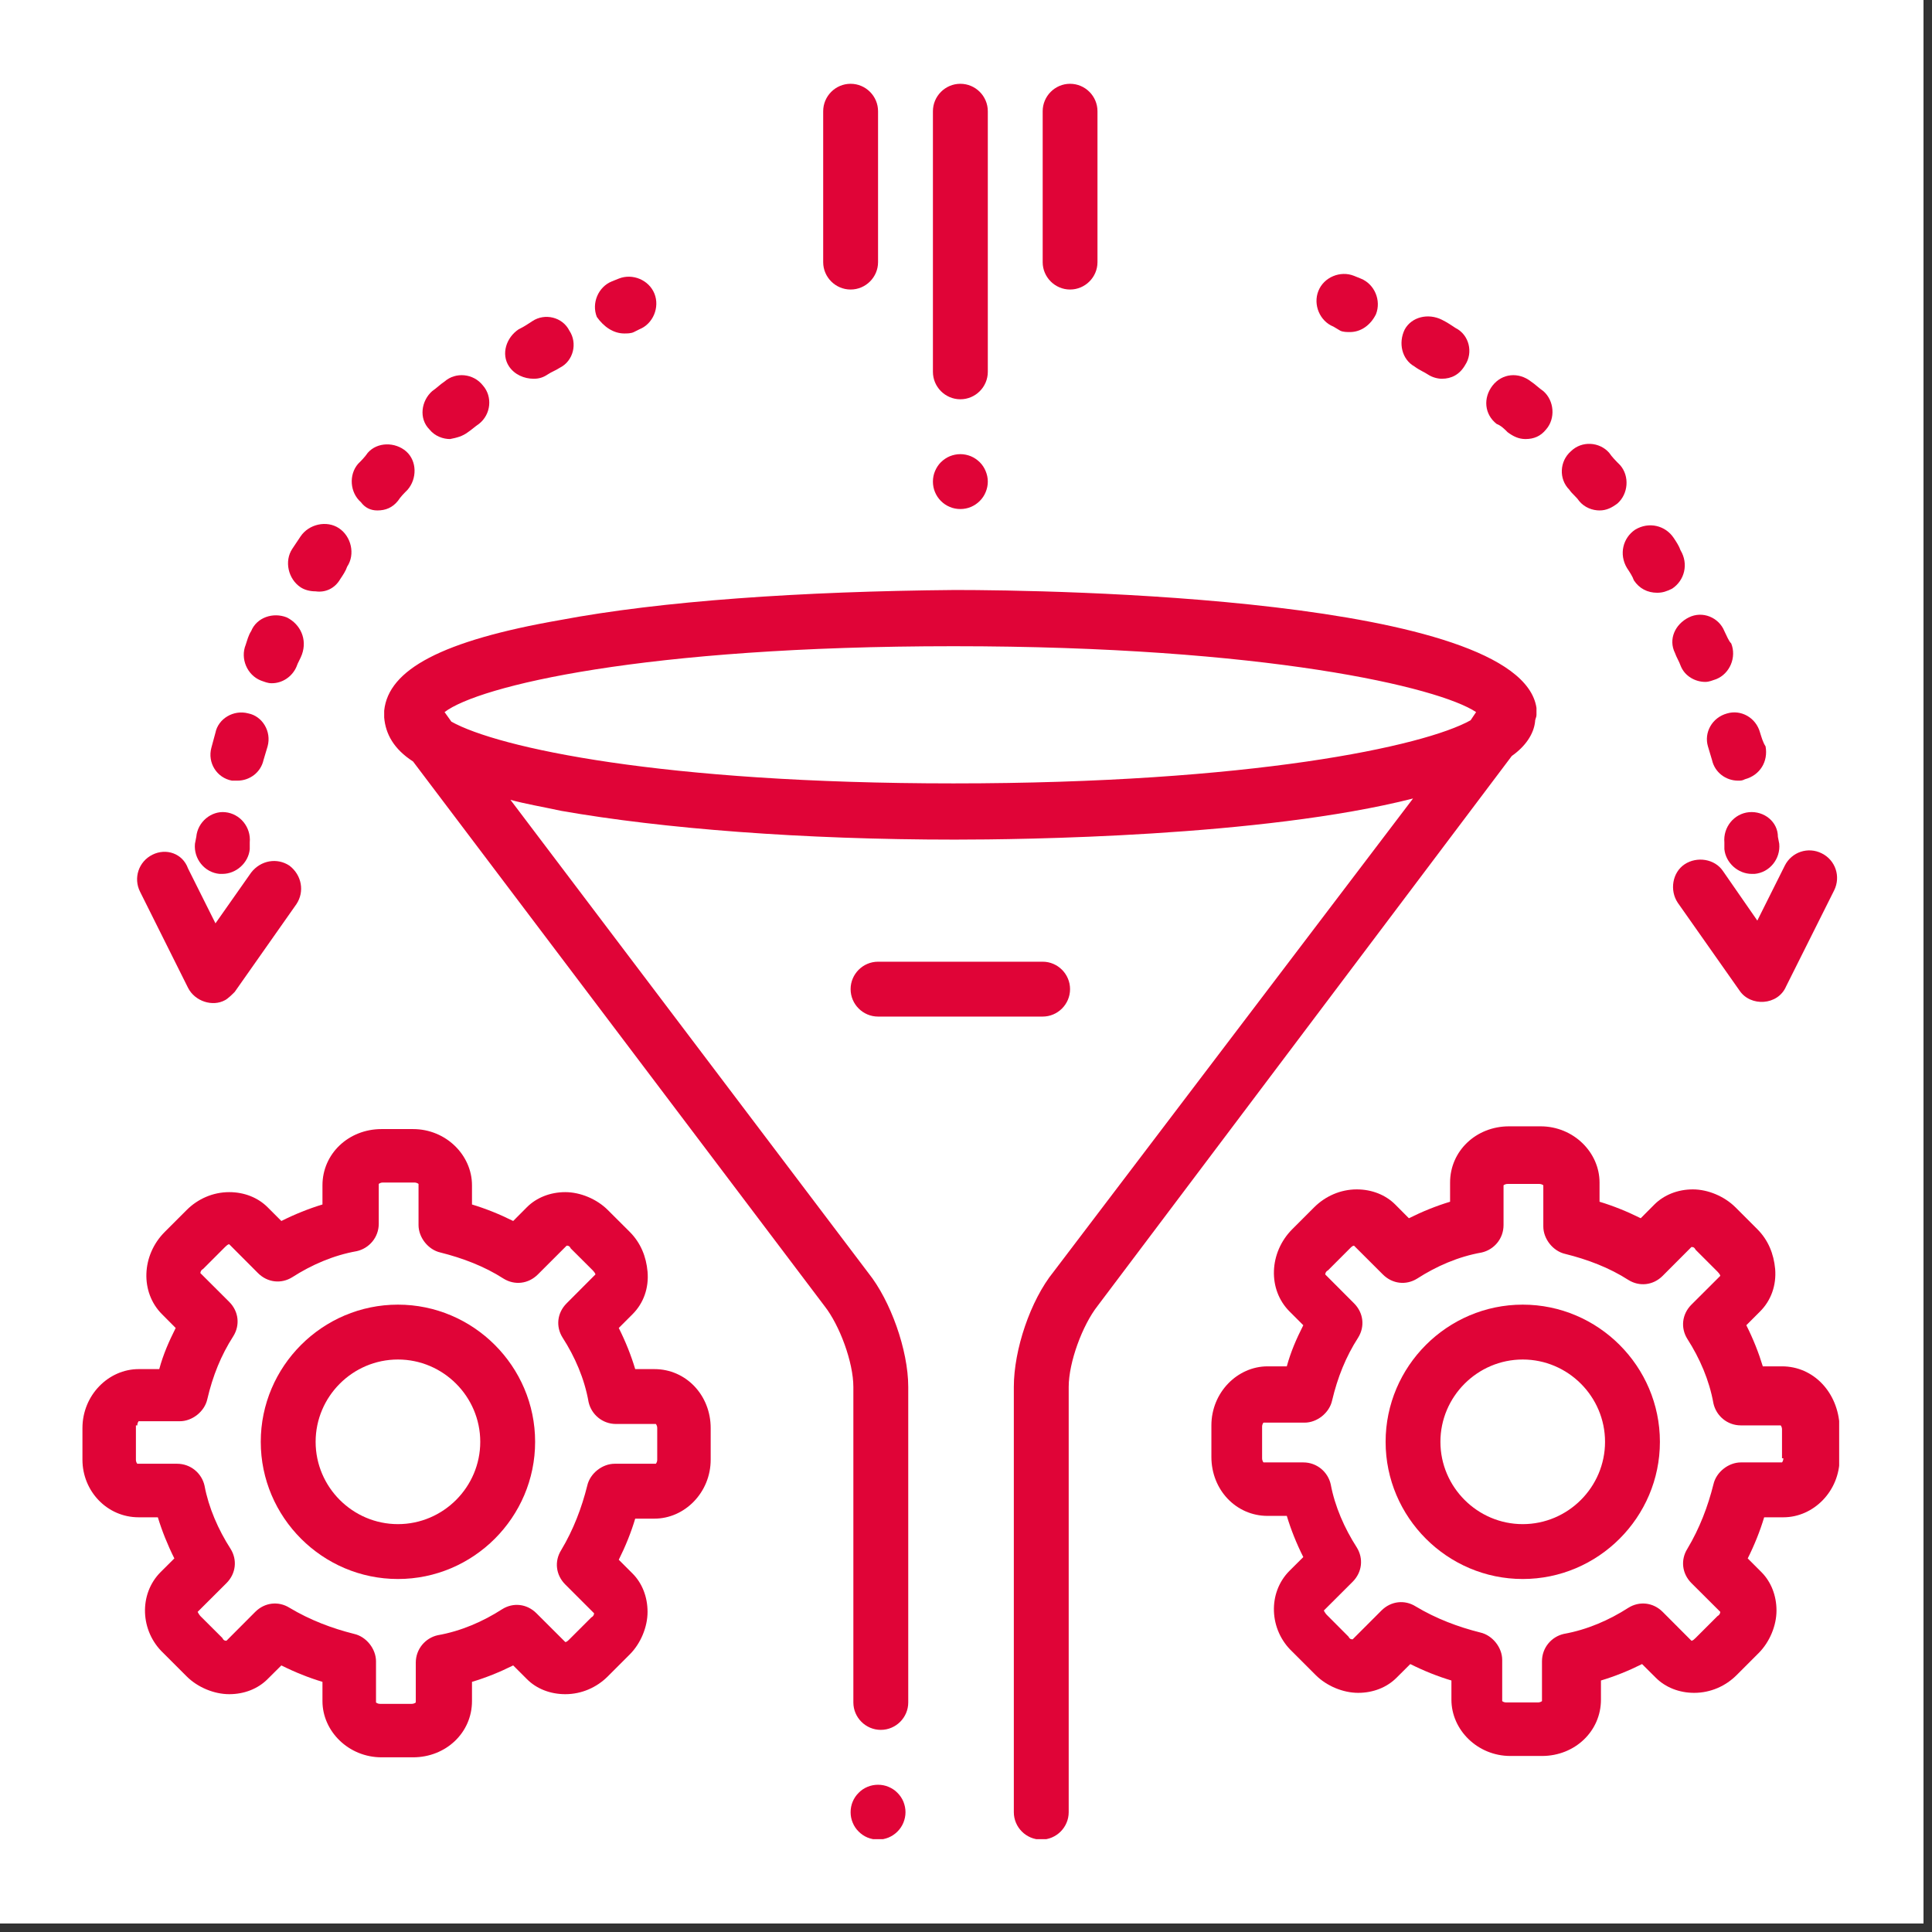 <svg xmlns="http://www.w3.org/2000/svg" xmlns:xlink="http://www.w3.org/1999/xlink" width="150" zoomAndPan="magnify" viewBox="0 0 112.5 112.5" height="150" preserveAspectRatio="xMidYMid meet" version="1.0"><rect x="0" y="0" width="112.5" height="112.5" fill="#333333" stroke="none"/><defs><clipPath id="02e1244b65"><path d="M 0 0 L 112.004 0 L 112.004 112.004 L 0 112.004 Z M 0 0 " clip-rule="nonzero"/></clipPath><clipPath id="270d1366c0"><path d="M 22 34 L 90 34 L 90 107.094 L 22 107.094 Z M 22 34 " clip-rule="nonzero"/></clipPath><clipPath id="c9f609c0f5"><path d="M 49 103 L 53 103 L 53 107.094 L 49 107.094 Z M 49 103 " clip-rule="nonzero"/></clipPath><clipPath id="d68d505fef"><path d="M 54 4.801 L 58 4.801 L 58 24 L 54 24 Z M 54 4.801 " clip-rule="nonzero"/></clipPath><clipPath id="faee455dba"><path d="M 60 4.801 L 64 4.801 L 64 17 L 60 17 Z M 60 4.801 " clip-rule="nonzero"/></clipPath><clipPath id="3604d8fc4c"><path d="M 47 4.801 L 52 4.801 L 52 17 L 47 17 Z M 47 4.801 " clip-rule="nonzero"/></clipPath><clipPath id="a3e8623bd0"><path d="M 4.801 65 L 42 65 L 42 103 L 4.801 103 Z M 4.801 65 " clip-rule="nonzero"/></clipPath><clipPath id="6ab7f75a6e"><path d="M 70 65 L 107.094 65 L 107.094 103 L 70 103 Z M 70 65 " clip-rule="nonzero"/></clipPath></defs><g clip-path="url(#02e1244b65)"><path fill="#ffffff" d="M 0 0 L 112.004 0 L 112.004 112.004 L 0 112.004 Z M 0 0 " fill-opacity="1" fill-rule="nonzero"/><path fill="#ffffff" d="M 0 0 L 112.004 0 L 112.004 112.004 L 0 112.004 Z M 0 0 " fill-opacity="1" fill-rule="nonzero"/></g><g clip-path="url(#270d1366c0)"><path fill="#e00437" d="M 32.598 36.109 C 25.727 37.309 22.613 38.988 22.371 41.383 C 22.371 41.383 22.371 41.465 22.371 41.465 C 22.371 41.543 22.371 41.543 22.371 41.621 C 22.371 41.621 22.371 41.621 22.371 41.703 C 22.371 41.703 22.371 41.781 22.371 41.781 C 22.453 42.742 22.934 43.621 24.051 44.34 L 48.012 76.051 C 48.891 77.168 49.691 79.324 49.691 80.762 L 49.691 99.133 C 49.691 100.012 50.41 100.73 51.289 100.73 C 52.168 100.73 52.887 100.012 52.887 99.133 L 52.887 80.762 C 52.887 78.605 51.848 75.73 50.57 74.133 L 29.723 46.574 C 30.602 46.816 31.559 46.973 32.676 47.215 C 38.586 48.254 46.734 48.891 55.602 48.891 C 59.434 48.891 73.492 48.73 82.281 46.496 L 61.352 74.051 C 59.992 75.73 59.035 78.605 59.035 80.762 L 59.035 105.523 C 59.035 106.402 59.754 107.121 60.633 107.121 C 61.512 107.121 62.23 106.402 62.23 105.523 L 62.23 80.762 C 62.23 79.324 63.031 77.168 63.906 76.051 L 88.031 44.02 C 88.828 43.461 89.309 42.742 89.387 42.023 C 89.387 41.863 89.469 41.781 89.469 41.621 C 89.469 41.621 89.469 41.543 89.469 41.543 C 89.469 41.465 89.469 41.383 89.469 41.223 C 88.508 34.754 61.113 34.355 55.602 34.355 C 46.656 34.434 38.508 34.992 32.598 36.109 Z M 85.633 41.941 C 82.918 43.461 72.855 45.617 55.52 45.617 C 38.508 45.617 29.004 43.539 26.285 42.023 L 25.887 41.465 C 27.883 39.945 37.469 37.629 55.52 37.629 C 73.734 37.629 83.797 40.023 85.953 41.465 Z M 85.633 41.941 " fill-opacity="1" fill-rule="nonzero"/></g><g clip-path="url(#c9f609c0f5)"><path fill="#e00437" d="M 52.727 105.523 C 52.727 105.734 52.684 105.938 52.605 106.133 C 52.523 106.332 52.406 106.504 52.258 106.652 C 52.109 106.801 51.934 106.918 51.738 107 C 51.543 107.078 51.34 107.121 51.129 107.121 C 50.918 107.121 50.711 107.078 50.516 107 C 50.32 106.918 50.148 106.801 50 106.652 C 49.848 106.504 49.734 106.332 49.652 106.133 C 49.57 105.938 49.531 105.734 49.531 105.523 C 49.531 105.312 49.57 105.109 49.652 104.91 C 49.734 104.715 49.848 104.543 50 104.395 C 50.148 104.242 50.32 104.129 50.516 104.047 C 50.711 103.965 50.918 103.926 51.129 103.926 C 51.34 103.926 51.543 103.965 51.738 104.047 C 51.934 104.129 52.109 104.242 52.258 104.395 C 52.406 104.543 52.523 104.715 52.605 104.91 C 52.684 105.109 52.727 105.312 52.727 105.523 Z M 52.727 105.523 " fill-opacity="1" fill-rule="nonzero"/></g><path fill="#e00437" d="M 57.52 28.043 C 57.52 28.254 57.477 28.461 57.395 28.656 C 57.316 28.852 57.199 29.023 57.051 29.172 C 56.898 29.324 56.727 29.438 56.531 29.52 C 56.336 29.602 56.133 29.641 55.922 29.641 C 55.707 29.641 55.504 29.602 55.309 29.52 C 55.113 29.438 54.941 29.324 54.789 29.172 C 54.641 29.023 54.527 28.852 54.445 28.656 C 54.363 28.461 54.324 28.254 54.324 28.043 C 54.324 27.832 54.363 27.629 54.445 27.434 C 54.527 27.238 54.641 27.062 54.789 26.914 C 54.941 26.766 55.113 26.648 55.309 26.566 C 55.504 26.488 55.707 26.445 55.922 26.445 C 56.133 26.445 56.336 26.488 56.531 26.566 C 56.727 26.648 56.898 26.766 57.051 26.914 C 57.199 27.062 57.316 27.238 57.395 27.434 C 57.477 27.629 57.52 27.832 57.52 28.043 Z M 57.52 28.043 " fill-opacity="1" fill-rule="nonzero"/><g clip-path="url(#d68d505fef)"><path fill="#e00437" d="M 55.922 23.25 C 56.801 23.25 57.52 22.531 57.52 21.652 L 57.52 6.477 C 57.52 5.598 56.801 4.879 55.922 4.879 C 55.043 4.879 54.324 5.598 54.324 6.477 L 54.324 21.652 C 54.324 22.531 55.043 23.25 55.922 23.25 Z M 55.922 23.25 " fill-opacity="1" fill-rule="nonzero"/></g><g clip-path="url(#faee455dba)"><path fill="#e00437" d="M 63.906 15.266 L 63.906 6.477 C 63.906 5.598 63.188 4.879 62.309 4.879 C 61.434 4.879 60.715 5.598 60.715 6.477 L 60.715 15.266 C 60.715 16.141 61.434 16.859 62.309 16.859 C 63.188 16.859 63.906 16.141 63.906 15.266 Z M 63.906 15.266 " fill-opacity="1" fill-rule="nonzero"/></g><g clip-path="url(#3604d8fc4c)"><path fill="#e00437" d="M 51.129 15.266 L 51.129 6.477 C 51.129 5.598 50.41 4.879 49.531 4.879 C 48.652 4.879 47.934 5.598 47.934 6.477 L 47.934 15.266 C 47.934 16.141 48.652 16.859 49.531 16.859 C 50.41 16.859 51.129 16.141 51.129 15.266 Z M 51.129 15.266 " fill-opacity="1" fill-rule="nonzero"/></g><g clip-path="url(#a3e8623bd0)"><path fill="#e00437" d="M 8.074 88.352 L 9.191 88.352 C 9.434 89.148 9.754 89.949 10.152 90.746 L 9.352 91.543 C 8.074 92.824 8.156 94.98 9.512 96.258 L 10.871 97.617 C 11.508 98.254 12.469 98.652 13.348 98.652 C 14.227 98.652 15.023 98.336 15.582 97.773 L 16.383 96.977 C 17.18 97.375 17.98 97.695 18.777 97.934 L 18.777 99.055 C 18.777 100.809 20.297 102.328 22.215 102.328 L 24.051 102.328 C 25.969 102.328 27.484 100.891 27.484 99.055 L 27.484 97.934 C 28.285 97.695 29.082 97.375 29.883 96.977 L 30.68 97.773 C 31.238 98.336 32.039 98.652 32.918 98.652 C 33.875 98.652 34.754 98.254 35.391 97.617 L 36.672 96.336 C 37.309 95.699 37.707 94.738 37.707 93.859 C 37.707 92.984 37.391 92.184 36.832 91.625 L 36.031 90.824 C 36.43 90.027 36.75 89.227 36.988 88.43 L 38.109 88.43 C 39.867 88.43 41.383 86.91 41.383 84.996 L 41.383 83.156 C 41.383 81.242 39.945 79.723 38.109 79.723 L 36.988 79.723 C 36.75 78.926 36.43 78.125 36.031 77.328 L 36.832 76.527 C 37.469 75.891 37.789 75.012 37.707 74.051 C 37.629 73.172 37.309 72.375 36.672 71.734 L 35.391 70.457 C 34.754 69.82 33.793 69.418 32.918 69.418 C 32.039 69.418 31.238 69.738 30.68 70.297 L 29.883 71.098 C 29.082 70.699 28.285 70.379 27.484 70.137 L 27.484 69.02 C 27.484 67.262 25.969 65.746 24.051 65.746 L 22.215 65.746 C 20.297 65.746 18.777 67.184 18.777 69.02 L 18.777 70.137 C 17.98 70.379 17.18 70.699 16.383 71.098 L 15.582 70.297 C 15.023 69.738 14.227 69.418 13.348 69.418 C 12.387 69.418 11.508 69.82 10.871 70.457 L 9.594 71.734 C 8.234 73.094 8.156 75.25 9.434 76.527 L 10.23 77.328 C 9.832 78.125 9.512 78.844 9.273 79.723 L 8.074 79.723 C 6.316 79.723 4.801 81.242 4.801 83.156 L 4.801 84.996 C 4.801 86.832 6.238 88.352 8.074 88.352 Z M 7.996 83 C 7.996 82.84 8.074 82.758 8.074 82.758 L 10.473 82.758 C 11.191 82.758 11.91 82.199 12.07 81.48 C 12.387 80.121 12.867 78.926 13.586 77.805 C 13.984 77.168 13.906 76.367 13.348 75.809 L 11.668 74.133 C 11.668 74.133 11.668 73.973 11.828 73.891 L 13.105 72.613 C 13.188 72.535 13.266 72.453 13.348 72.453 L 15.023 74.133 C 15.582 74.691 16.383 74.77 17.02 74.371 C 18.141 73.652 19.418 73.094 20.773 72.855 C 21.492 72.695 22.055 72.055 22.055 71.258 L 22.055 68.941 C 22.055 68.941 22.133 68.859 22.293 68.859 L 24.129 68.859 C 24.289 68.859 24.371 68.941 24.371 68.941 L 24.371 71.336 C 24.371 72.055 24.93 72.773 25.648 72.934 C 26.926 73.254 28.203 73.734 29.32 74.453 C 29.961 74.852 30.758 74.77 31.32 74.211 L 32.996 72.535 C 33.074 72.535 33.156 72.535 33.234 72.695 L 34.516 73.973 C 34.672 74.133 34.672 74.211 34.672 74.211 L 32.996 75.891 C 32.438 76.449 32.355 77.246 32.758 77.887 C 33.477 79.004 34.035 80.281 34.273 81.641 C 34.434 82.359 35.074 82.918 35.871 82.918 L 38.188 82.918 C 38.188 82.918 38.27 83 38.27 83.156 L 38.27 84.996 C 38.27 85.156 38.188 85.234 38.188 85.234 L 35.793 85.234 C 35.074 85.234 34.355 85.793 34.195 86.512 C 33.875 87.789 33.395 89.07 32.676 90.266 C 32.277 90.906 32.355 91.703 32.918 92.266 L 34.594 93.941 C 34.594 93.941 34.594 94.102 34.434 94.18 L 33.156 95.457 C 33.074 95.539 32.996 95.617 32.918 95.617 L 31.238 93.941 C 30.68 93.383 29.883 93.301 29.242 93.703 C 28.125 94.422 26.848 94.98 25.488 95.219 C 24.77 95.379 24.211 96.02 24.211 96.816 L 24.211 99.133 C 24.211 99.133 24.129 99.215 23.969 99.215 L 22.133 99.215 C 21.973 99.215 21.895 99.133 21.895 99.133 L 21.895 96.738 C 21.895 96.02 21.336 95.301 20.617 95.141 C 19.336 94.82 18.059 94.34 16.859 93.621 C 16.223 93.223 15.422 93.301 14.863 93.859 L 13.188 95.539 C 13.105 95.539 13.027 95.539 12.949 95.379 L 11.668 94.102 C 11.59 94.02 11.508 93.859 11.508 93.859 L 13.188 92.184 C 13.746 91.625 13.824 90.824 13.426 90.188 C 12.707 89.07 12.148 87.789 11.91 86.512 C 11.75 85.793 11.109 85.234 10.312 85.234 L 7.996 85.234 C 7.996 85.234 7.914 85.156 7.914 84.996 L 7.914 83 Z M 7.996 83 " fill-opacity="1" fill-rule="nonzero"/></g><path fill="#e00437" d="M 23.172 91.945 C 27.566 91.945 31.16 88.352 31.16 83.957 C 31.16 79.562 27.566 75.969 23.172 75.969 C 18.777 75.969 15.184 79.562 15.184 83.957 C 15.184 88.352 18.777 91.945 23.172 91.945 Z M 23.172 79.164 C 25.809 79.164 27.965 81.32 27.965 83.957 C 27.965 86.594 25.809 88.75 23.172 88.75 C 20.535 88.75 18.379 86.594 18.379 83.957 C 18.379 81.32 20.535 79.164 23.172 79.164 Z M 23.172 79.164 " fill-opacity="1" fill-rule="nonzero"/><g clip-path="url(#6ab7f75a6e)"><path fill="#e00437" d="M 103.766 79.562 L 102.648 79.562 C 102.406 78.766 102.09 77.965 101.688 77.168 L 102.488 76.367 C 103.125 75.73 103.445 74.852 103.367 73.891 C 103.285 73.016 102.969 72.215 102.328 71.574 L 101.051 70.297 C 100.41 69.66 99.453 69.258 98.574 69.258 C 97.695 69.258 96.898 69.578 96.336 70.137 L 95.539 70.938 C 94.738 70.539 93.941 70.219 93.141 69.977 L 93.141 68.859 C 93.141 67.102 91.625 65.586 89.707 65.586 L 87.871 65.586 C 85.953 65.586 84.438 67.023 84.438 68.859 L 84.438 69.977 C 83.637 70.219 82.84 70.539 82.039 70.938 L 81.242 70.137 C 80.684 69.578 79.883 69.258 79.004 69.258 C 78.047 69.258 77.168 69.66 76.527 70.297 L 75.25 71.574 C 73.891 72.934 73.812 75.09 75.09 76.367 L 75.891 77.168 C 75.488 77.965 75.172 78.684 74.93 79.562 L 73.812 79.562 C 72.055 79.562 70.539 81.082 70.539 83 L 70.539 84.836 C 70.539 86.754 71.977 88.27 73.812 88.27 L 74.93 88.27 C 75.172 89.07 75.488 89.867 75.891 90.668 L 75.09 91.465 C 73.812 92.742 73.891 94.898 75.25 96.176 L 76.609 97.535 C 77.246 98.176 78.207 98.574 79.086 98.574 C 79.965 98.574 80.762 98.254 81.32 97.695 L 82.121 96.898 C 82.918 97.297 83.719 97.617 84.516 97.855 L 84.516 98.973 C 84.516 100.73 86.035 102.25 87.949 102.25 L 89.789 102.25 C 91.703 102.25 93.223 100.809 93.223 98.973 L 93.223 97.855 C 94.02 97.617 94.82 97.297 95.617 96.898 L 96.418 97.695 C 96.977 98.254 97.773 98.574 98.652 98.574 C 99.613 98.574 100.492 98.176 101.129 97.535 L 102.406 96.258 C 103.047 95.617 103.445 94.66 103.445 93.781 C 103.445 92.902 103.125 92.105 102.566 91.543 L 101.77 90.746 C 102.168 89.949 102.488 89.148 102.727 88.352 L 103.844 88.352 C 105.602 88.352 107.121 86.832 107.121 84.914 L 107.121 83.078 C 107.039 81.082 105.602 79.562 103.766 79.562 Z M 103.844 84.914 C 103.844 85.074 103.766 85.156 103.766 85.156 L 101.371 85.156 C 100.652 85.156 99.934 85.715 99.773 86.434 C 99.453 87.711 98.973 88.988 98.254 90.188 C 97.855 90.824 97.934 91.625 98.492 92.184 L 100.172 93.859 C 100.172 93.859 100.172 94.02 100.012 94.102 L 98.734 95.379 C 98.652 95.457 98.574 95.539 98.492 95.539 L 96.816 93.859 C 96.258 93.301 95.457 93.223 94.82 93.621 C 93.703 94.34 92.422 94.898 91.066 95.141 C 90.348 95.301 89.789 95.938 89.789 96.738 L 89.789 99.055 C 89.789 99.055 89.707 99.133 89.547 99.133 L 87.711 99.133 C 87.551 99.133 87.473 99.055 87.473 99.055 L 87.473 96.656 C 87.473 95.938 86.91 95.219 86.191 95.059 C 84.914 94.738 83.637 94.262 82.438 93.543 C 81.801 93.141 81 93.223 80.441 93.781 L 78.766 95.457 C 78.684 95.457 78.605 95.457 78.523 95.301 L 77.246 94.02 C 77.168 93.941 77.086 93.781 77.086 93.781 L 78.766 92.105 C 79.324 91.543 79.402 90.746 79.004 90.105 C 78.285 88.988 77.727 87.711 77.488 86.434 C 77.328 85.715 76.688 85.156 75.891 85.156 L 73.574 85.156 C 73.574 85.156 73.492 85.074 73.492 84.914 L 73.492 83.078 C 73.492 82.918 73.574 82.84 73.574 82.84 L 75.969 82.84 C 76.688 82.84 77.406 82.277 77.566 81.559 C 77.887 80.203 78.367 79.004 79.086 77.887 C 79.484 77.246 79.402 76.449 78.844 75.891 L 77.168 74.211 C 77.168 74.211 77.168 74.051 77.328 73.973 L 78.605 72.695 C 78.684 72.613 78.766 72.535 78.844 72.535 L 80.523 74.211 C 81.082 74.77 81.879 74.852 82.52 74.453 C 83.637 73.734 84.914 73.172 86.273 72.934 C 86.992 72.773 87.551 72.137 87.551 71.336 L 87.551 69.02 C 87.551 69.02 87.633 68.941 87.789 68.941 L 89.629 68.941 C 89.789 68.941 89.867 69.02 89.867 69.02 L 89.867 71.418 C 89.867 72.137 90.426 72.855 91.145 73.016 C 92.422 73.332 93.703 73.812 94.82 74.531 C 95.457 74.93 96.258 74.852 96.816 74.293 L 98.492 72.613 C 98.574 72.613 98.652 72.613 98.734 72.773 L 100.012 74.051 C 100.172 74.211 100.172 74.293 100.172 74.293 L 98.492 75.969 C 97.934 76.527 97.855 77.328 98.254 77.965 C 98.973 79.086 99.531 80.363 99.773 81.719 C 99.934 82.438 100.57 83 101.371 83 L 103.688 83 C 103.688 83 103.766 83.078 103.766 83.238 L 103.766 84.914 Z M 103.844 84.914 " fill-opacity="1" fill-rule="nonzero"/></g><path fill="#e00437" d="M 88.668 75.969 C 84.277 75.969 80.684 79.562 80.684 83.957 C 80.684 88.352 84.277 91.945 88.668 91.945 C 93.062 91.945 96.656 88.352 96.656 83.957 C 96.656 79.562 93.062 75.969 88.668 75.969 Z M 88.668 88.75 C 86.035 88.75 83.875 86.594 83.875 83.957 C 83.875 81.32 86.035 79.164 88.668 79.164 C 91.305 79.164 93.461 81.32 93.461 83.957 C 93.461 86.594 91.305 88.75 88.668 88.75 Z M 88.668 88.75 " fill-opacity="1" fill-rule="nonzero"/><path fill="#e00437" d="M 11.43 48.73 L 11.352 49.133 C 11.27 50.008 11.91 50.809 12.789 50.887 C 12.867 50.887 12.867 50.887 12.949 50.887 C 13.746 50.887 14.465 50.25 14.543 49.449 L 14.543 49.051 C 14.625 48.172 13.984 47.375 13.105 47.293 C 12.309 47.215 11.508 47.852 11.43 48.73 Z M 11.43 48.73 " fill-opacity="1" fill-rule="nonzero"/><path fill="#e00437" d="M 31.078 22.055 C 31.398 22.055 31.637 21.973 31.879 21.812 C 32.117 21.652 32.355 21.574 32.598 21.414 C 33.395 21.016 33.637 19.977 33.156 19.258 C 32.758 18.457 31.719 18.219 31 18.699 C 30.758 18.859 30.52 19.02 30.199 19.176 C 29.48 19.656 29.164 20.617 29.641 21.336 C 29.961 21.812 30.52 22.055 31.078 22.055 Z M 31.078 22.055 " fill-opacity="1" fill-rule="nonzero"/><path fill="#e00437" d="M 27.246 25.168 C 27.484 25.008 27.645 24.848 27.883 24.688 C 28.602 24.129 28.684 23.09 28.125 22.453 C 27.566 21.734 26.527 21.652 25.887 22.215 C 25.648 22.371 25.406 22.613 25.168 22.773 C 24.531 23.332 24.371 24.371 25.008 25.008 C 25.328 25.406 25.809 25.566 26.207 25.566 C 26.605 25.488 26.926 25.406 27.246 25.168 Z M 27.246 25.168 " fill-opacity="1" fill-rule="nonzero"/><path fill="#e00437" d="M 16.703 35.953 C 15.902 35.633 14.945 35.953 14.625 36.75 C 14.465 36.988 14.387 37.309 14.305 37.551 C 13.984 38.348 14.387 39.305 15.184 39.625 C 15.422 39.707 15.582 39.785 15.824 39.785 C 16.461 39.785 17.02 39.387 17.262 38.828 C 17.34 38.586 17.5 38.348 17.582 38.109 C 17.898 37.23 17.5 36.352 16.703 35.953 Z M 16.703 35.953 " fill-opacity="1" fill-rule="nonzero"/><path fill="#e00437" d="M 21.973 29.723 C 22.453 29.723 22.852 29.562 23.172 29.164 C 23.332 28.922 23.492 28.762 23.73 28.523 C 24.289 27.883 24.289 26.848 23.652 26.285 C 23.012 25.727 21.973 25.727 21.414 26.367 C 21.254 26.605 21.016 26.848 20.855 27.004 C 20.297 27.645 20.375 28.684 21.016 29.242 C 21.254 29.562 21.574 29.723 21.973 29.723 Z M 21.973 29.723 " fill-opacity="1" fill-rule="nonzero"/><path fill="#e00437" d="M 13.824 45.457 C 14.543 45.457 15.184 44.977 15.344 44.258 C 15.422 44.02 15.504 43.699 15.582 43.461 C 15.824 42.582 15.266 41.703 14.465 41.543 C 13.586 41.305 12.707 41.863 12.547 42.66 C 12.469 42.98 12.387 43.219 12.309 43.539 C 12.07 44.418 12.629 45.297 13.508 45.457 C 13.586 45.457 13.746 45.457 13.824 45.457 Z M 13.824 45.457 " fill-opacity="1" fill-rule="nonzero"/><path fill="#e00437" d="M 19.816 33.715 C 19.977 33.477 20.137 33.234 20.215 32.996 C 20.695 32.277 20.457 31.238 19.738 30.758 C 19.02 30.281 17.98 30.52 17.5 31.238 C 17.34 31.477 17.18 31.719 17.02 31.957 C 16.543 32.676 16.781 33.715 17.5 34.195 C 17.738 34.355 18.059 34.434 18.379 34.434 C 18.938 34.516 19.496 34.273 19.816 33.715 Z M 19.816 33.715 " fill-opacity="1" fill-rule="nonzero"/><path fill="#e00437" d="M 36.352 19.418 C 36.512 19.418 36.75 19.418 36.91 19.336 L 37.23 19.176 C 38.027 18.859 38.426 17.898 38.109 17.102 C 37.789 16.301 36.832 15.902 36.031 16.223 L 35.633 16.383 C 34.832 16.703 34.434 17.66 34.754 18.457 C 35.152 19.02 35.711 19.418 36.352 19.418 Z M 36.352 19.418 " fill-opacity="1" fill-rule="nonzero"/><path fill="#e00437" d="M 8.875 49.77 C 8.074 50.168 7.754 51.129 8.156 51.926 C 8.156 51.926 10.949 57.52 10.949 57.52 C 11.352 58.316 12.387 58.637 13.105 58.238 C 13.266 58.156 13.508 57.918 13.668 57.758 L 17.262 52.645 C 17.738 51.926 17.582 50.969 16.859 50.41 C 16.141 49.93 15.184 50.09 14.625 50.809 L 12.547 53.766 L 10.949 50.57 C 10.633 49.691 9.672 49.371 8.875 49.77 Z M 8.875 49.77 " fill-opacity="1" fill-rule="nonzero"/><path fill="#e00437" d="M 101.848 47.293 C 100.969 47.375 100.332 48.172 100.41 49.051 L 100.41 49.449 C 100.492 50.25 101.211 50.887 102.008 50.887 C 102.09 50.887 102.09 50.887 102.168 50.887 C 103.047 50.809 103.688 50.008 103.605 49.133 L 103.527 48.73 C 103.527 47.852 102.727 47.215 101.848 47.293 Z M 101.848 47.293 " fill-opacity="1" fill-rule="nonzero"/><path fill="#e00437" d="M 100.41 36.75 C 100.09 35.953 99.133 35.551 98.336 35.953 C 97.535 36.352 97.137 37.23 97.535 38.027 C 97.617 38.27 97.773 38.508 97.855 38.746 C 98.094 39.387 98.734 39.707 99.293 39.707 C 99.531 39.707 99.691 39.625 99.934 39.547 C 100.73 39.227 101.129 38.27 100.809 37.469 C 100.652 37.309 100.57 37.07 100.41 36.75 Z M 100.41 36.75 " fill-opacity="1" fill-rule="nonzero"/><path fill="#e00437" d="M 97.457 31.32 C 96.977 30.602 96.02 30.359 95.219 30.84 C 94.5 31.32 94.262 32.277 94.738 33.074 C 94.898 33.316 95.059 33.555 95.141 33.793 C 95.457 34.273 95.938 34.516 96.496 34.516 C 96.816 34.516 97.055 34.434 97.375 34.273 C 98.094 33.793 98.336 32.836 97.855 32.039 C 97.773 31.797 97.617 31.559 97.457 31.32 Z M 97.457 31.32 " fill-opacity="1" fill-rule="nonzero"/><path fill="#e00437" d="M 102.488 42.66 C 102.25 41.781 101.371 41.305 100.57 41.543 C 99.691 41.781 99.215 42.66 99.453 43.461 C 99.531 43.699 99.613 44.02 99.691 44.258 C 99.852 44.977 100.492 45.457 101.211 45.457 C 101.371 45.457 101.449 45.457 101.609 45.375 C 102.488 45.137 102.969 44.34 102.809 43.461 C 102.648 43.219 102.566 42.902 102.488 42.66 Z M 102.488 42.66 " fill-opacity="1" fill-rule="nonzero"/><path fill="#e00437" d="M 83.156 21.812 C 83.398 21.973 83.719 22.055 83.957 22.055 C 84.516 22.055 84.996 21.812 85.316 21.254 C 85.793 20.535 85.555 19.496 84.754 19.098 C 84.516 18.938 84.277 18.777 83.957 18.617 C 83.156 18.219 82.199 18.457 81.801 19.176 C 81.402 19.977 81.641 20.934 82.359 21.336 C 82.68 21.574 82.918 21.652 83.156 21.812 Z M 83.156 21.812 " fill-opacity="1" fill-rule="nonzero"/><path fill="#e00437" d="M 87.789 25.168 C 88.109 25.406 88.43 25.566 88.828 25.566 C 89.309 25.566 89.707 25.406 90.027 25.008 C 90.586 24.371 90.508 23.332 89.867 22.773 C 89.629 22.613 89.387 22.371 89.148 22.215 C 88.43 21.652 87.473 21.734 86.91 22.453 C 86.352 23.172 86.434 24.129 87.152 24.688 C 87.391 24.77 87.633 25.008 87.789 25.168 Z M 87.789 25.168 " fill-opacity="1" fill-rule="nonzero"/><path fill="#e00437" d="M 93.703 26.367 C 93.141 25.727 92.105 25.648 91.465 26.285 C 90.824 26.848 90.746 27.883 91.387 28.523 C 91.543 28.762 91.785 28.922 91.945 29.164 C 92.266 29.562 92.742 29.723 93.141 29.723 C 93.543 29.723 93.859 29.562 94.18 29.32 C 94.82 28.762 94.898 27.723 94.34 27.086 C 94.102 26.848 93.859 26.605 93.703 26.367 Z M 93.703 26.367 " fill-opacity="1" fill-rule="nonzero"/><path fill="#e00437" d="M 78.047 19.258 C 78.207 19.336 78.445 19.336 78.605 19.336 C 79.242 19.336 79.805 18.938 80.121 18.301 C 80.441 17.5 80.043 16.543 79.242 16.223 L 78.844 16.062 C 78.047 15.742 77.086 16.141 76.77 16.941 C 76.449 17.738 76.848 18.699 77.648 19.02 Z M 78.047 19.258 " fill-opacity="1" fill-rule="nonzero"/><path fill="#e00437" d="M 100.332 50.727 C 99.852 50.008 98.812 49.852 98.094 50.328 C 97.375 50.809 97.215 51.848 97.695 52.566 C 97.695 52.566 101.289 57.676 101.289 57.676 C 101.93 58.637 103.527 58.555 104.004 57.438 L 106.801 51.848 C 107.199 51.047 106.883 50.09 106.082 49.691 C 105.285 49.289 104.324 49.609 103.926 50.41 L 102.328 53.605 Z M 100.332 50.727 " fill-opacity="1" fill-rule="nonzero"/><path fill="#e00437" d="M 62.309 57.598 C 62.309 56.719 61.59 56 60.715 56 L 51.129 56 C 50.25 56 49.531 56.719 49.531 57.598 C 49.531 58.477 50.25 59.195 51.129 59.195 L 60.715 59.195 C 61.59 59.195 62.309 58.477 62.309 57.598 Z M 62.309 57.598 " fill-opacity="1" fill-rule="nonzero"/></svg>